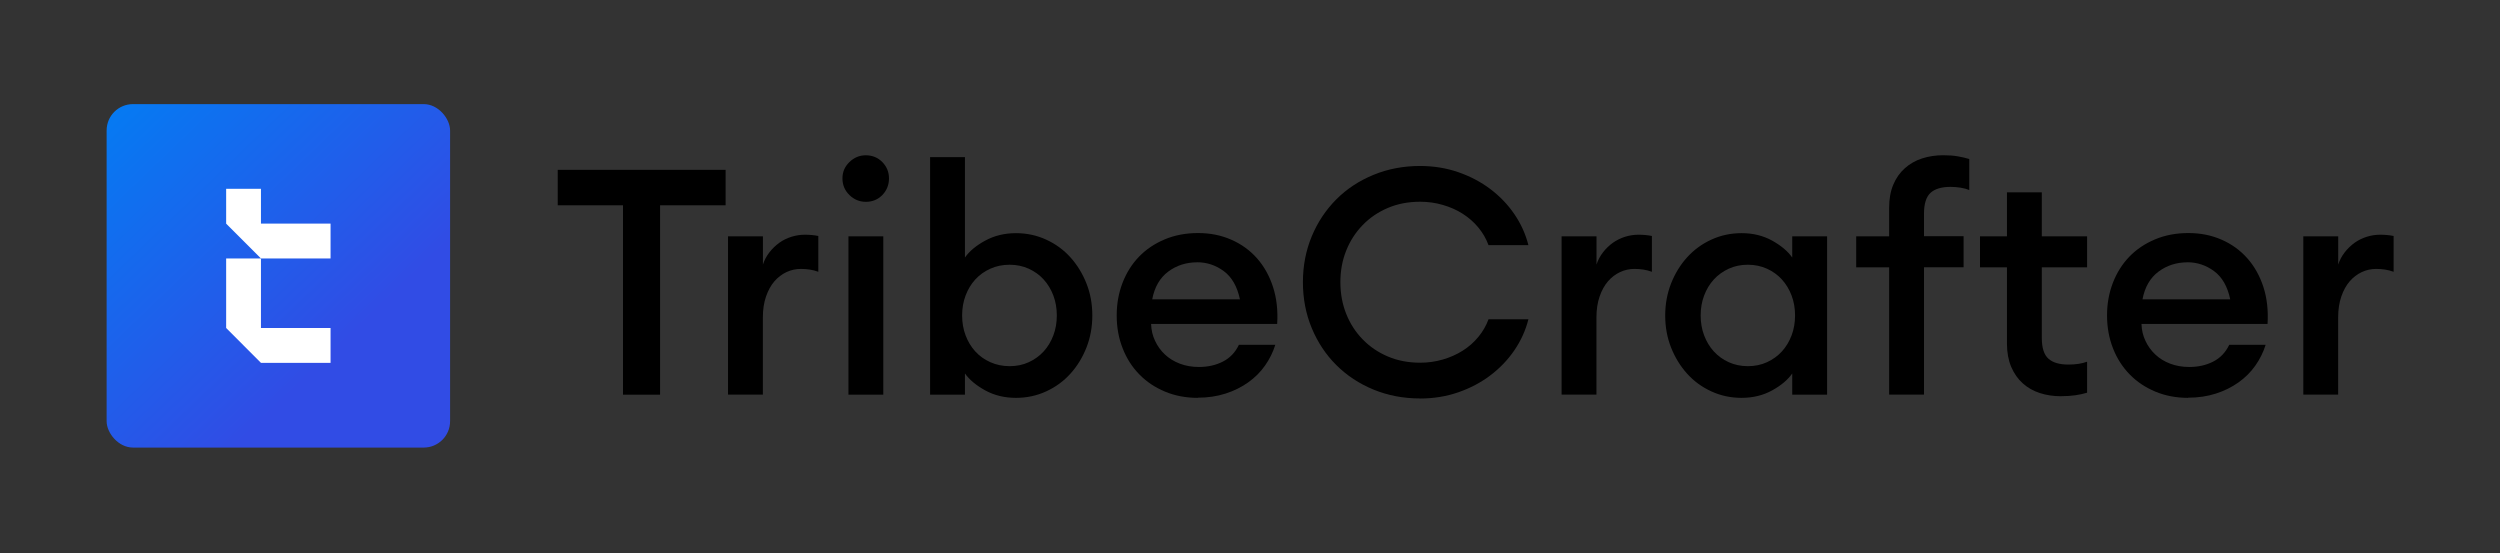 <?xml version="1.0" encoding="UTF-8"?>
<svg id="Logo" xmlns="http://www.w3.org/2000/svg" xmlns:xlink="http://www.w3.org/1999/xlink" viewBox="0 0 496.35 109.83">
  <rect x="0" y="0" width="496.35" height="109.83" fill="#333333" stroke="none"/>
  <defs>
    <style>
      .cls-1 {
        fill: url(#linear-gradient);
      }

      .cls-2 {
        fill: #fff;
      }
    </style>
    <linearGradient id="linear-gradient" x1="17.37" y1="15.27" x2="87.96" y2="88.84" gradientUnits="userSpaceOnUse">
      <stop offset="0" stop-color="#0080f4"/>
      <stop offset=".72" stop-color="#314ce5"/>
    </linearGradient>
  </defs>
  <g>
    <rect class="cls-1" x="21.17" y="20.67" width="68.19" height="68.19" rx="5.23" ry="5.23"/>
    <g>
      <polygon class="cls-2" points="44.9 58.22 44.9 65.12 51.81 72.04 58.72 72.04 65.63 72.04 65.63 65.12 58.72 65.12 51.81 65.12 51.81 58.22 51.81 51.31 44.9 51.31 44.9 58.22"/>
      <polygon class="cls-2" points="51.81 44.4 51.81 37.49 44.9 37.49 44.9 44.4 51.81 51.31 58.72 51.31 65.63 51.31 65.63 44.4 58.72 44.4 51.81 44.4"/>
    </g>
  </g>
  <g>
    <path d="M123.68,40.76h-12.95v-7.04h33.33v7.04h-13.01v37.6h-7.36v-37.6Z"/>
    <path d="M144.55,46.92h6.92v5.6c.29-.88.72-1.69,1.29-2.42.57-.73,1.22-1.36,1.95-1.89s1.54-.92,2.42-1.2c.88-.27,1.76-.41,2.64-.41.96,0,1.86.08,2.7.25v7.11c-.59-.21-1.15-.36-1.7-.44-.54-.08-1.13-.13-1.76-.13-1.01,0-1.96.21-2.86.63-.9.42-1.7,1.03-2.39,1.82-.69.8-1.25,1.8-1.67,3.02-.42,1.22-.63,2.6-.63,4.15v15.34h-6.92v-31.44Z"/>
    <path d="M171.91,40.07c-1.26,0-2.35-.45-3.27-1.35s-1.38-2-1.38-3.3.46-2.34,1.38-3.24,2.01-1.35,3.27-1.35,2.39.45,3.27,1.35c.88.9,1.32,1.98,1.32,3.24s-.44,2.4-1.32,3.3c-.88.9-1.97,1.35-3.27,1.35ZM168.45,46.92h6.92v31.44h-6.92v-31.44Z"/>
    <path d="M201.71,78.99c-2.26,0-4.3-.49-6.1-1.48s-3.14-2.11-4.03-3.36v4.21h-6.92V31.2h6.92v19.93c.88-1.26,2.22-2.38,4.03-3.36,1.8-.98,3.83-1.48,6.1-1.48,2.14,0,4.14.43,6.01,1.29,1.87.86,3.47,2.03,4.81,3.52s2.4,3.22,3.18,5.19c.78,1.97,1.16,4.09,1.16,6.35s-.39,4.38-1.16,6.35c-.78,1.97-1.83,3.7-3.18,5.19-1.34,1.49-2.94,2.66-4.81,3.52s-3.87,1.29-6.01,1.29ZM200.45,72.7c1.38,0,2.65-.26,3.8-.79,1.15-.53,2.14-1.24,2.96-2.14s1.46-1.96,1.92-3.18c.46-1.21.69-2.53.69-3.96s-.23-2.74-.69-3.96-1.1-2.27-1.92-3.18c-.82-.9-1.8-1.61-2.96-2.14-1.15-.52-2.42-.79-3.8-.79s-2.66.26-3.83.79c-1.18.53-2.17,1.24-2.99,2.14-.82.9-1.46,1.96-1.92,3.18s-.69,2.54-.69,3.96.23,2.75.69,3.96c.46,1.22,1.1,2.28,1.92,3.18s1.81,1.61,2.99,2.14c1.17.52,2.45.79,3.83.79Z"/>
    <path d="M237.8,78.99c-2.35,0-4.51-.41-6.48-1.23-1.97-.82-3.67-1.95-5.09-3.4-1.43-1.45-2.54-3.17-3.33-5.19-.8-2.01-1.19-4.19-1.19-6.54s.39-4.46,1.16-6.48c.78-2.01,1.87-3.74,3.27-5.19,1.4-1.45,3.1-2.59,5.09-3.43,1.99-.84,4.2-1.26,6.63-1.26s4.59.44,6.6,1.32c2.01.88,3.72,2.12,5.12,3.71,1.4,1.59,2.46,3.49,3.17,5.69s.99,4.64.82,7.33h-25.03c.04,1.22.3,2.34.79,3.36.48,1.03,1.13,1.93,1.95,2.7s1.8,1.38,2.96,1.82c1.15.44,2.42.66,3.8.66,1.76,0,3.34-.35,4.75-1.07,1.4-.71,2.46-1.82,3.18-3.33h7.23c-.46,1.47-1.14,2.84-2.04,4.12-.9,1.28-2.01,2.39-3.33,3.33-1.32.94-2.82,1.69-4.5,2.23-1.68.54-3.52.82-5.53.82ZM237.68,52.08c-2.18,0-4.1.62-5.75,1.85-1.65,1.24-2.71,3.07-3.17,5.5h17.42c-.55-2.56-1.61-4.42-3.21-5.6-1.59-1.17-3.35-1.76-5.28-1.76Z"/>
    <path d="M281.94,79.11c-3.31,0-6.39-.59-9.24-1.76-2.85-1.17-5.31-2.8-7.39-4.87-2.08-2.07-3.7-4.52-4.87-7.33-1.17-2.81-1.76-5.85-1.76-9.12s.59-6.31,1.76-9.12c1.17-2.81,2.8-5.25,4.87-7.33s4.54-3.7,7.39-4.87c2.85-1.17,5.93-1.76,9.24-1.76,2.68,0,5.21.41,7.58,1.23,2.37.82,4.5,1.94,6.38,3.36,1.89,1.43,3.48,3.09,4.78,5,1.3,1.91,2.22,3.95,2.77,6.13h-7.92c-.46-1.26-1.13-2.42-2.01-3.49-.88-1.07-1.92-1.98-3.11-2.74-1.19-.76-2.51-1.34-3.96-1.76s-2.94-.63-4.49-.63c-2.35,0-4.49.41-6.41,1.23-1.93.82-3.6,1.95-5,3.4-1.41,1.45-2.5,3.13-3.27,5.06-.78,1.93-1.16,4.03-1.16,6.29s.39,4.36,1.16,6.29c.77,1.93,1.86,3.62,3.27,5.06,1.4,1.45,3.07,2.58,5,3.4,1.93.82,4.07,1.23,6.41,1.23,1.55,0,3.05-.21,4.49-.63,1.45-.42,2.77-1.01,3.96-1.76,1.2-.76,2.23-1.67,3.11-2.74.88-1.07,1.55-2.23,2.01-3.49h7.92c-.55,2.18-1.47,4.22-2.77,6.13-1.3,1.91-2.89,3.57-4.78,5-1.89,1.43-4.01,2.55-6.38,3.37-2.37.82-4.9,1.23-7.58,1.23Z"/>
    <path d="M310.05,46.92h6.92v5.6c.29-.88.72-1.69,1.29-2.42.56-.73,1.21-1.36,1.95-1.89.73-.52,1.54-.92,2.42-1.2.88-.27,1.76-.41,2.64-.41.96,0,1.87.08,2.7.25v7.11c-.59-.21-1.15-.36-1.7-.44-.55-.08-1.13-.13-1.76-.13-1.01,0-1.96.21-2.86.63-.9.42-1.7,1.03-2.39,1.82-.69.8-1.25,1.8-1.67,3.02-.42,1.22-.63,2.6-.63,4.15v15.34h-6.92v-31.44Z"/>
    <path d="M345.77,78.99c-2.14,0-4.14-.43-6.01-1.29s-3.47-2.03-4.81-3.52c-1.34-1.49-2.4-3.22-3.18-5.19-.78-1.97-1.16-4.09-1.16-6.35s.39-4.38,1.16-6.35c.78-1.97,1.83-3.7,3.18-5.19s2.94-2.66,4.81-3.52c1.87-.86,3.87-1.29,6.01-1.29,2.26,0,4.28.49,6.07,1.48,1.78.99,3.11,2.11,3.99,3.36v-4.21h6.92v31.44h-6.92v-4.21c-.88,1.26-2.21,2.38-3.99,3.36-1.78.98-3.8,1.48-6.07,1.48ZM347.02,72.7c1.38,0,2.65-.26,3.8-.79,1.15-.53,2.14-1.24,2.96-2.14.82-.9,1.46-1.96,1.92-3.18.46-1.21.69-2.53.69-3.96s-.23-2.74-.69-3.96-1.1-2.27-1.92-3.18c-.82-.9-1.8-1.61-2.96-2.14-1.15-.52-2.42-.79-3.8-.79s-2.65.26-3.8.79c-1.15.53-2.14,1.24-2.96,2.14-.82.9-1.46,1.96-1.92,3.18-.46,1.22-.69,2.54-.69,3.96s.23,2.75.69,3.96c.46,1.22,1.1,2.28,1.92,3.18s1.8,1.61,2.96,2.14c1.15.52,2.42.79,3.8.79Z"/>
    <path d="M375.07,53.08h-6.54v-6.16h6.54v-5.66c0-1.76.27-3.29.82-4.59.54-1.3,1.31-2.39,2.3-3.27.98-.88,2.13-1.53,3.43-1.95s2.7-.63,4.21-.63c1.09,0,2.05.07,2.89.22s1.59.32,2.26.53v6.16c-.5-.21-1.08-.37-1.73-.47-.65-.1-1.31-.16-1.98-.16-1.8,0-3.13.4-3.99,1.19-.86.8-1.29,2.18-1.29,4.15v4.46h7.86v6.16h-7.86v25.28h-6.92v-25.28ZM409.21,78.67c-1.51,0-2.92-.21-4.21-.63-1.3-.42-2.43-1.06-3.39-1.92-.97-.86-1.73-1.95-2.3-3.27-.56-1.32-.85-2.86-.85-4.62v-15.15h-5.35v-6.16h5.35v-8.74h6.92v8.74h8.99v6.16h-8.99v14.02c0,1.97.44,3.34,1.32,4.12.88.78,2.2,1.16,3.96,1.16,1.47,0,2.7-.19,3.71-.57v6.16c-.71.21-1.48.38-2.3.5s-1.77.19-2.86.19Z"/>
    <path d="M434.42,78.99c-2.35,0-4.51-.41-6.48-1.23-1.97-.82-3.67-1.95-5.09-3.4s-2.54-3.17-3.33-5.19-1.19-4.19-1.19-6.54.39-4.46,1.16-6.48c.78-2.01,1.87-3.74,3.27-5.19,1.4-1.45,3.1-2.59,5.09-3.43s4.2-1.26,6.63-1.26,4.59.44,6.6,1.32c2.01.88,3.72,2.12,5.12,3.71,1.41,1.59,2.46,3.49,3.18,5.69.71,2.2.98,4.64.82,7.33h-25.03c.04,1.22.3,2.34.79,3.36.48,1.03,1.13,1.93,1.95,2.7.82.78,1.8,1.38,2.95,1.82,1.15.44,2.42.66,3.8.66,1.76,0,3.34-.35,4.75-1.07,1.4-.71,2.46-1.82,3.18-3.33h7.23c-.46,1.47-1.14,2.84-2.04,4.12-.9,1.28-2.01,2.39-3.33,3.33s-2.82,1.69-4.5,2.23c-1.68.54-3.52.82-5.53.82ZM434.3,52.08c-2.18,0-4.1.62-5.75,1.85-1.66,1.24-2.72,3.07-3.18,5.5h17.42c-.54-2.56-1.61-4.42-3.21-5.6-1.59-1.17-3.36-1.76-5.28-1.76Z"/>
    <path d="M457.31,46.92h6.92v5.6c.29-.88.72-1.69,1.29-2.42.57-.73,1.21-1.36,1.95-1.89s1.54-.92,2.42-1.2c.88-.27,1.76-.41,2.64-.41.96,0,1.86.08,2.7.25v7.11c-.59-.21-1.15-.36-1.7-.44s-1.13-.13-1.76-.13c-1.01,0-1.96.21-2.86.63-.9.42-1.7,1.03-2.39,1.82-.69.8-1.25,1.8-1.67,3.02-.42,1.22-.63,2.6-.63,4.15v15.34h-6.92v-31.44Z"/>
  </g>
</svg>